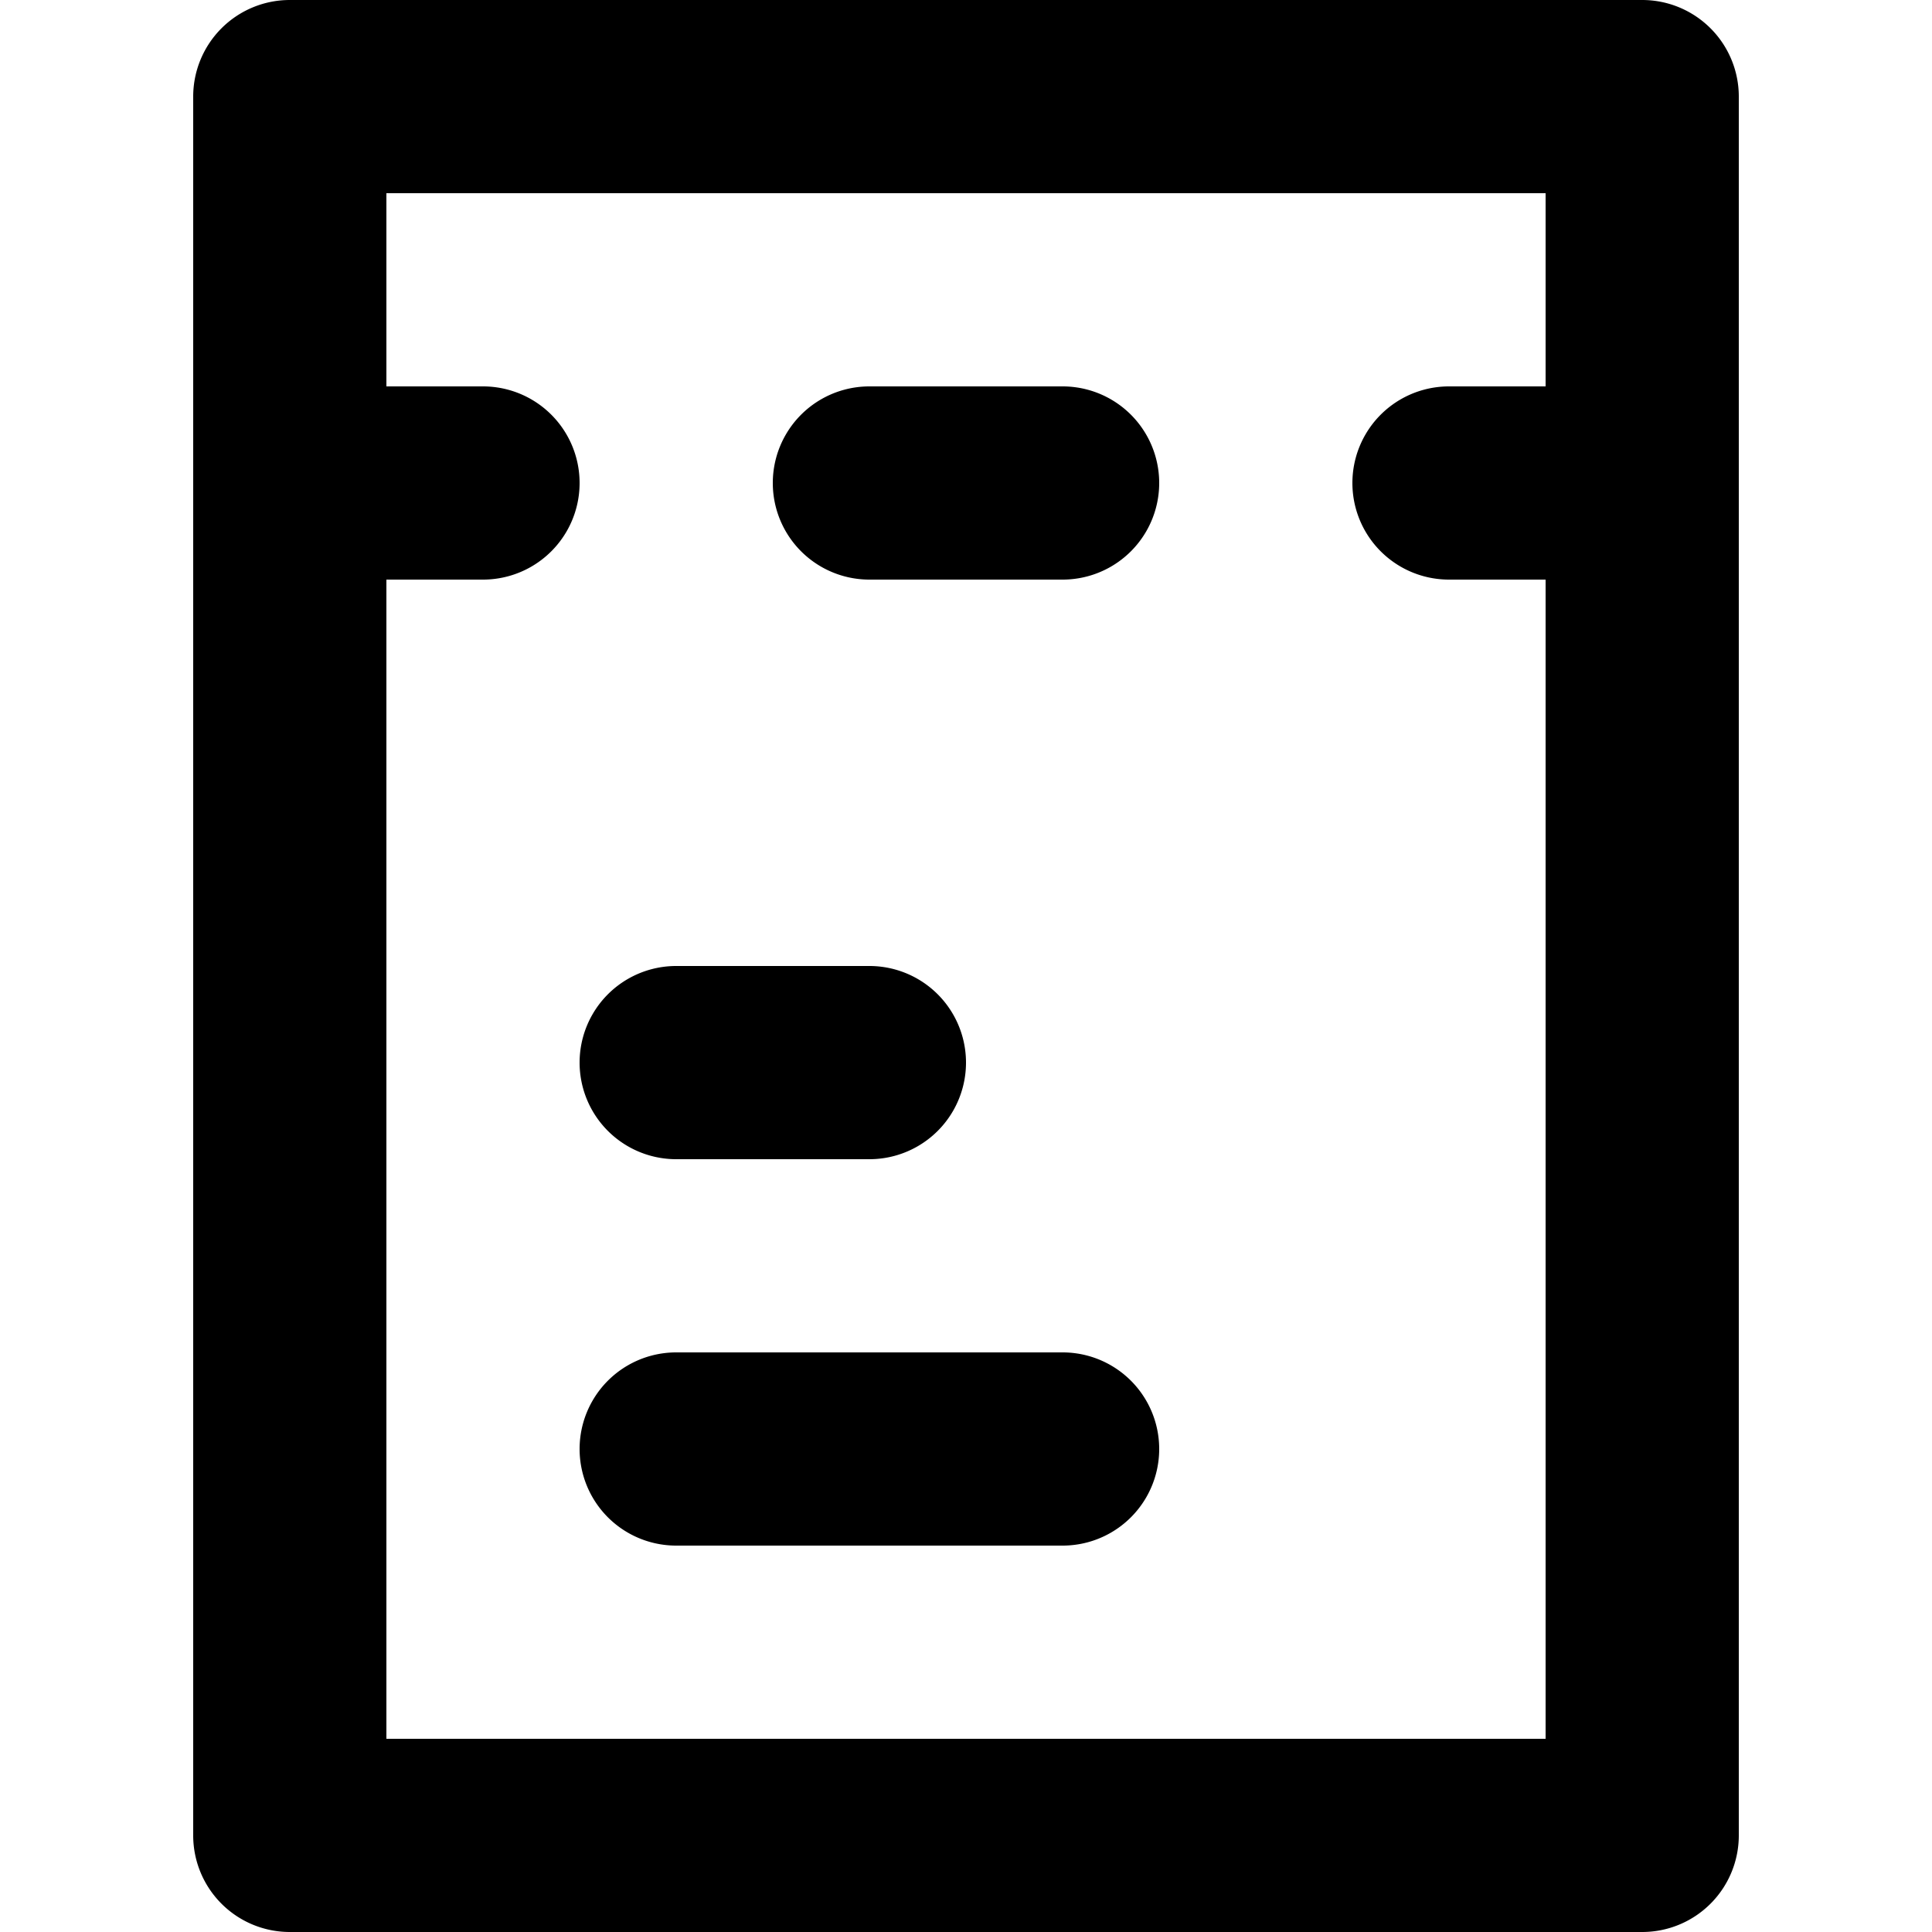 <svg xmlns="http://www.w3.org/2000/svg" viewBox="0 0 20 20"><path d="M17 0H3a1 1 0 0 0-1 1v18a1 1 0 0 0 1 1h14a1 1 0 0 0 1-1V1a1 1 0 0 0-1-1zm-1 18H4V6h1a1 1 0 1 0 0-2H4V2h12v2h-1a1 1 0 1 0 0 2h1v12zm-5-4H7a1 1 0 1 0 0 2h4a1 1 0 1 0 0-2zm-4-2h2a1 1 0 1 0 0-2H7a1 1 0 1 0 0 2zm4-8H9a1 1 0 1 0 0 2h2a1 1 0 1 0 0-2z"/></svg>